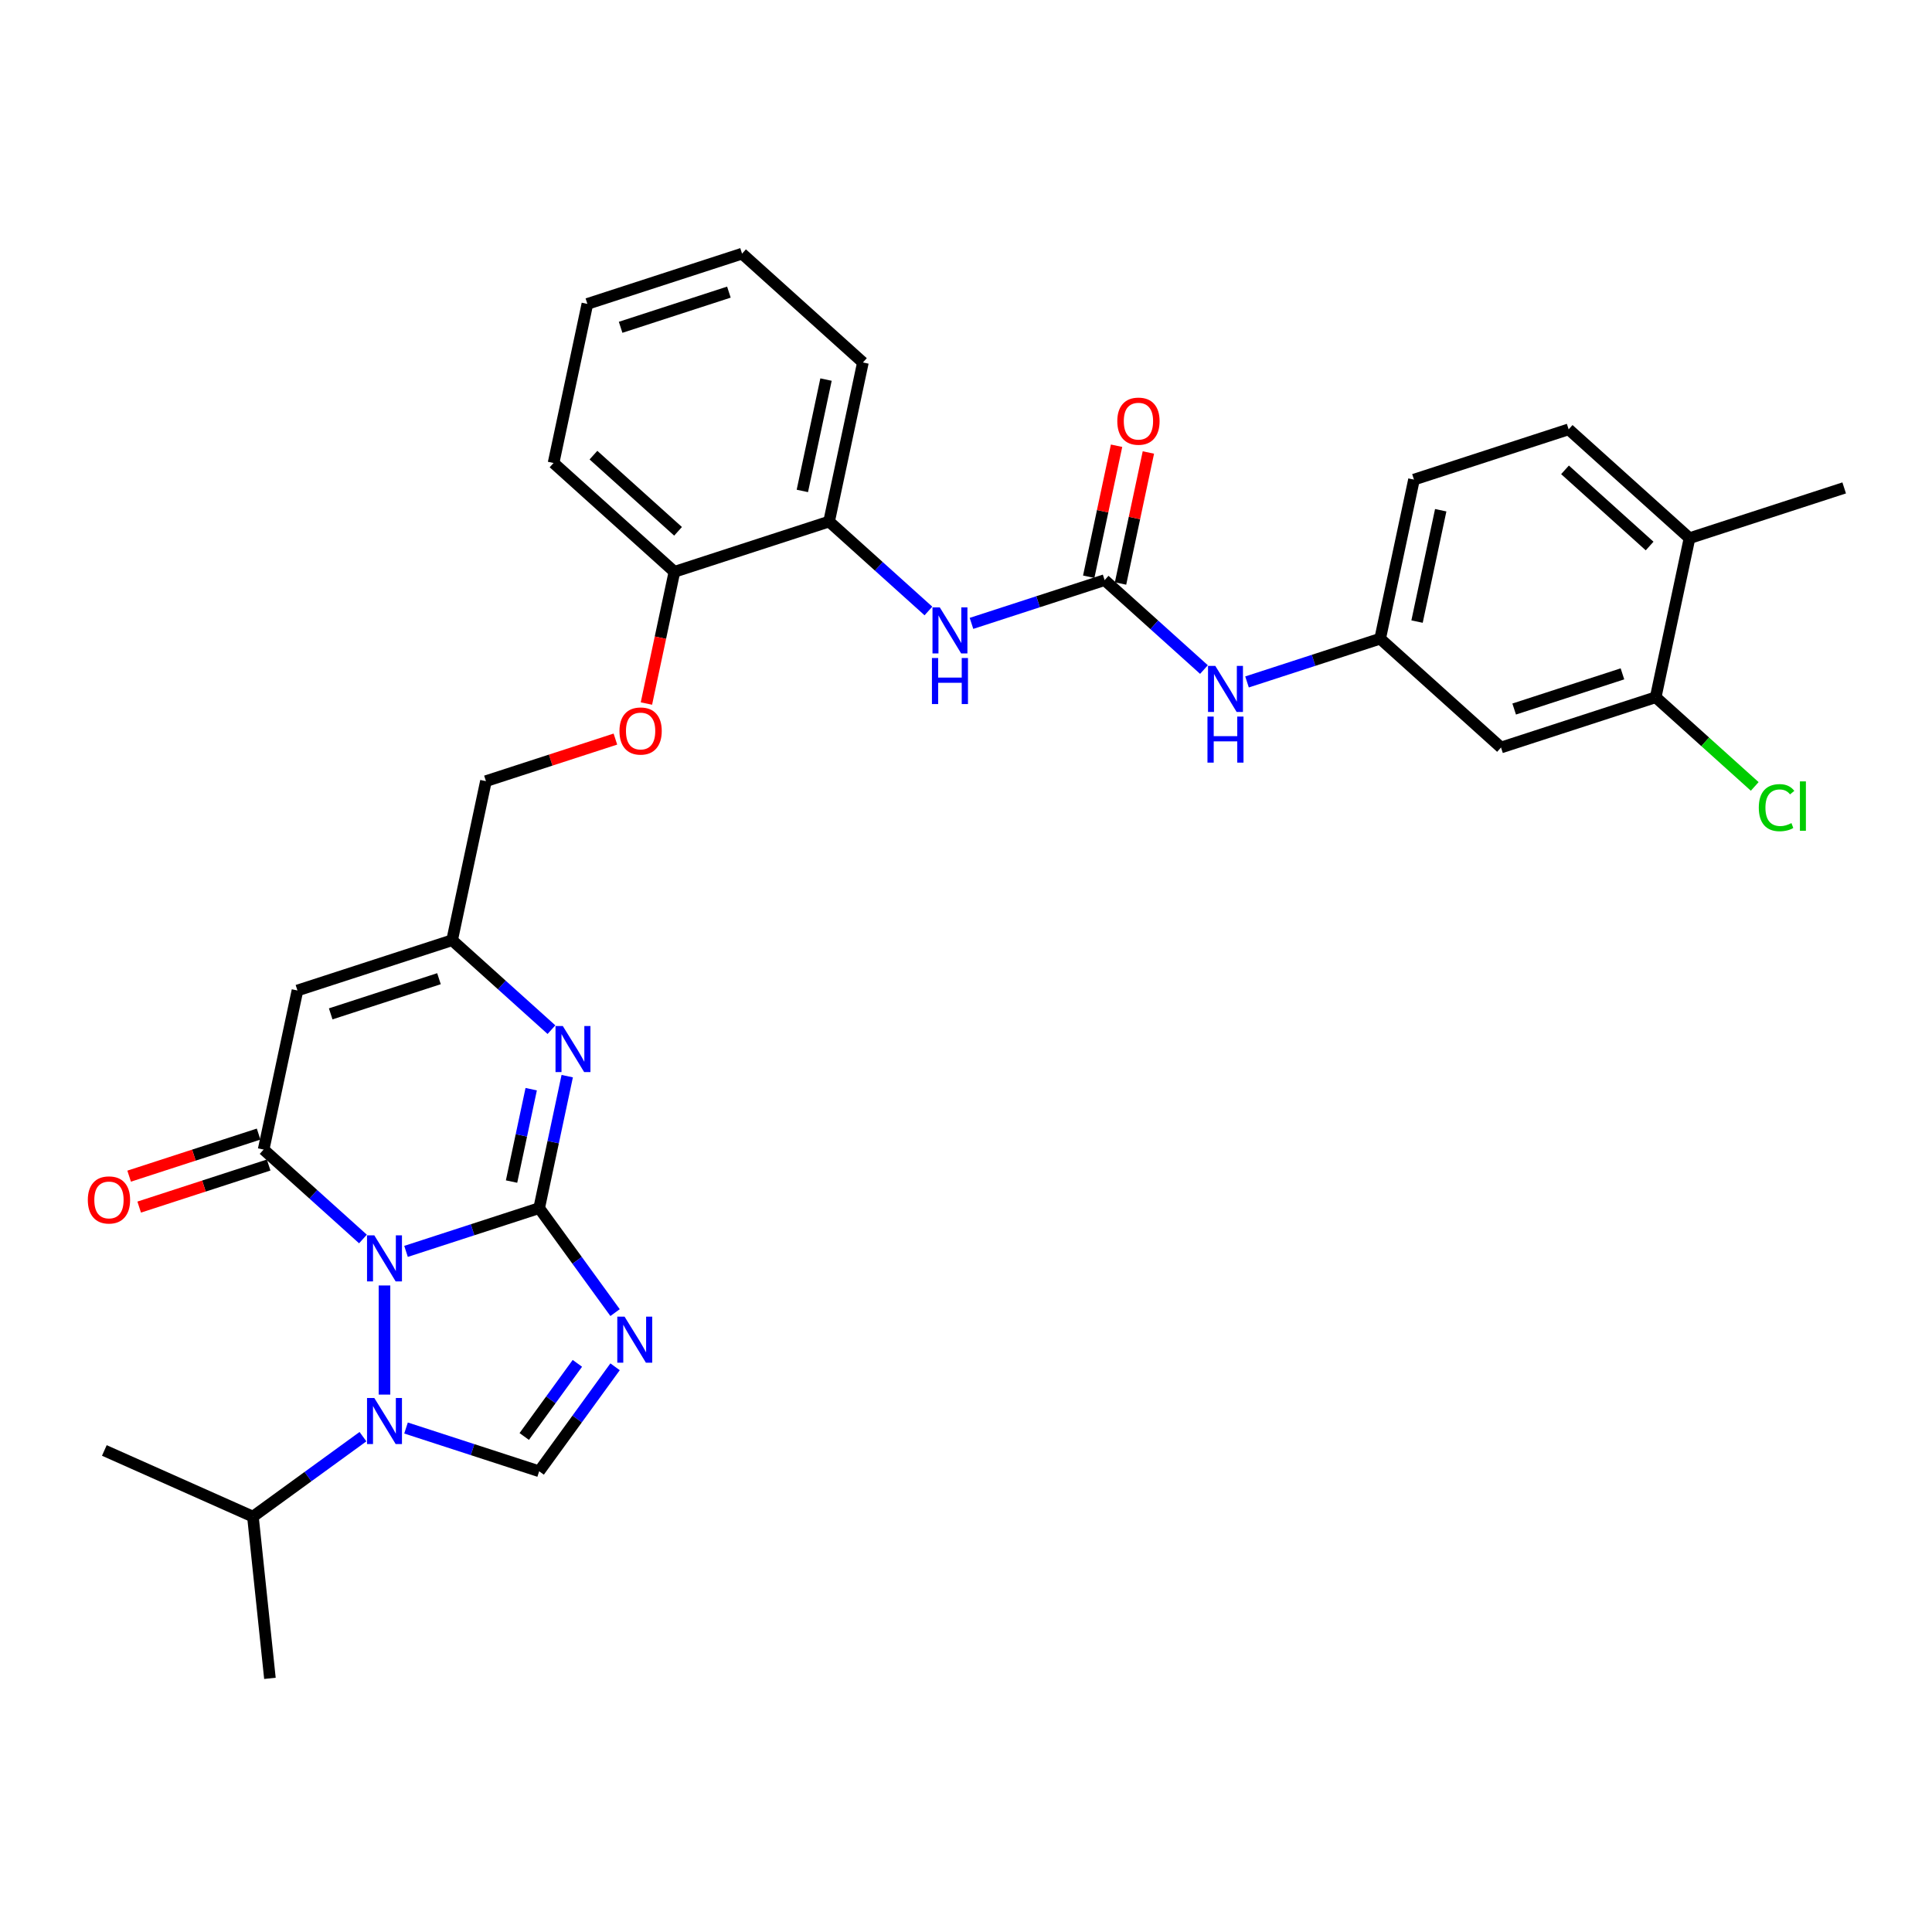 <?xml version='1.0' encoding='iso-8859-1'?>
<svg version='1.1' baseProfile='full'
              xmlns='http://www.w3.org/2000/svg'
                      xmlns:rdkit='http://www.rdkit.org/xml'
                      xmlns:xlink='http://www.w3.org/1999/xlink'
                  xml:space='preserve'
width='1000px' height='1000px' viewBox='0 0 1000 1000'>
<!-- END OF HEADER -->
<rect style='opacity:1.0;fill:#FFFFFF;stroke:none' width='1000' height='1000' x='0' y='0'> </rect>
<path class='bond-0' d='M 210.159,647.715 L 244.615,636.519' style='fill:none;fill-rule:evenodd;stroke:#0000FF;stroke-width:6px;stroke-linecap:butt;stroke-linejoin:miter;stroke-opacity:1' />
<path class='bond-0' d='M 244.615,636.519 L 279.072,625.324' style='fill:none;fill-rule:evenodd;stroke:#000000;stroke-width:6px;stroke-linecap:butt;stroke-linejoin:miter;stroke-opacity:1' />
<path class='bond-2' d='M 187.868,641.301 L 162.162,618.155' style='fill:none;fill-rule:evenodd;stroke:#0000FF;stroke-width:6px;stroke-linecap:butt;stroke-linejoin:miter;stroke-opacity:1' />
<path class='bond-2' d='M 162.162,618.155 L 136.457,595.01' style='fill:none;fill-rule:evenodd;stroke:#000000;stroke-width:6px;stroke-linecap:butt;stroke-linejoin:miter;stroke-opacity:1' />
<path class='bond-3' d='M 199.013,665.36 L 199.013,721.841' style='fill:none;fill-rule:evenodd;stroke:#0000FF;stroke-width:6px;stroke-linecap:butt;stroke-linejoin:miter;stroke-opacity:1' />
<path class='bond-1' d='M 279.072,625.324 L 298.717,652.363' style='fill:none;fill-rule:evenodd;stroke:#000000;stroke-width:6px;stroke-linecap:butt;stroke-linejoin:miter;stroke-opacity:1' />
<path class='bond-1' d='M 298.717,652.363 L 318.362,679.401' style='fill:none;fill-rule:evenodd;stroke:#0000FF;stroke-width:6px;stroke-linecap:butt;stroke-linejoin:miter;stroke-opacity:1' />
<path class='bond-4' d='M 279.072,625.324 L 286.333,591.166' style='fill:none;fill-rule:evenodd;stroke:#000000;stroke-width:6px;stroke-linecap:butt;stroke-linejoin:miter;stroke-opacity:1' />
<path class='bond-4' d='M 286.333,591.166 L 293.593,557.009' style='fill:none;fill-rule:evenodd;stroke:#0000FF;stroke-width:6px;stroke-linecap:butt;stroke-linejoin:miter;stroke-opacity:1' />
<path class='bond-4' d='M 264.782,611.576 L 269.865,587.666' style='fill:none;fill-rule:evenodd;stroke:#000000;stroke-width:6px;stroke-linecap:butt;stroke-linejoin:miter;stroke-opacity:1' />
<path class='bond-4' d='M 269.865,587.666 L 274.947,563.756' style='fill:none;fill-rule:evenodd;stroke:#0000FF;stroke-width:6px;stroke-linecap:butt;stroke-linejoin:miter;stroke-opacity:1' />
<path class='bond-32' d='M 318.362,707.45 L 298.717,734.489' style='fill:none;fill-rule:evenodd;stroke:#0000FF;stroke-width:6px;stroke-linecap:butt;stroke-linejoin:miter;stroke-opacity:1' />
<path class='bond-32' d='M 298.717,734.489 L 279.072,761.528' style='fill:none;fill-rule:evenodd;stroke:#000000;stroke-width:6px;stroke-linecap:butt;stroke-linejoin:miter;stroke-opacity:1' />
<path class='bond-32' d='M 298.848,705.666 L 285.097,724.593' style='fill:none;fill-rule:evenodd;stroke:#0000FF;stroke-width:6px;stroke-linecap:butt;stroke-linejoin:miter;stroke-opacity:1' />
<path class='bond-32' d='M 285.097,724.593 L 271.345,743.52' style='fill:none;fill-rule:evenodd;stroke:#000000;stroke-width:6px;stroke-linecap:butt;stroke-linejoin:miter;stroke-opacity:1' />
<path class='bond-6' d='M 136.457,595.01 L 153.958,512.671' style='fill:none;fill-rule:evenodd;stroke:#000000;stroke-width:6px;stroke-linecap:butt;stroke-linejoin:miter;stroke-opacity:1' />
<path class='bond-14' d='M 133.855,587.004 L 100.35,597.89' style='fill:none;fill-rule:evenodd;stroke:#000000;stroke-width:6px;stroke-linecap:butt;stroke-linejoin:miter;stroke-opacity:1' />
<path class='bond-14' d='M 100.35,597.89 L 66.844,608.777' style='fill:none;fill-rule:evenodd;stroke:#FF0000;stroke-width:6px;stroke-linecap:butt;stroke-linejoin:miter;stroke-opacity:1' />
<path class='bond-14' d='M 139.058,603.016 L 105.552,613.902' style='fill:none;fill-rule:evenodd;stroke:#000000;stroke-width:6px;stroke-linecap:butt;stroke-linejoin:miter;stroke-opacity:1' />
<path class='bond-14' d='M 105.552,613.902 L 72.047,624.789' style='fill:none;fill-rule:evenodd;stroke:#FF0000;stroke-width:6px;stroke-linecap:butt;stroke-linejoin:miter;stroke-opacity:1' />
<path class='bond-5' d='M 210.159,739.136 L 244.615,750.332' style='fill:none;fill-rule:evenodd;stroke:#0000FF;stroke-width:6px;stroke-linecap:butt;stroke-linejoin:miter;stroke-opacity:1' />
<path class='bond-5' d='M 244.615,750.332 L 279.072,761.528' style='fill:none;fill-rule:evenodd;stroke:#000000;stroke-width:6px;stroke-linecap:butt;stroke-linejoin:miter;stroke-opacity:1' />
<path class='bond-20' d='M 187.868,743.613 L 159.39,764.303' style='fill:none;fill-rule:evenodd;stroke:#0000FF;stroke-width:6px;stroke-linecap:butt;stroke-linejoin:miter;stroke-opacity:1' />
<path class='bond-20' d='M 159.39,764.303 L 130.911,784.994' style='fill:none;fill-rule:evenodd;stroke:#000000;stroke-width:6px;stroke-linecap:butt;stroke-linejoin:miter;stroke-opacity:1' />
<path class='bond-33' d='M 285.429,532.949 L 259.723,509.804' style='fill:none;fill-rule:evenodd;stroke:#0000FF;stroke-width:6px;stroke-linecap:butt;stroke-linejoin:miter;stroke-opacity:1' />
<path class='bond-33' d='M 259.723,509.804 L 234.017,486.658' style='fill:none;fill-rule:evenodd;stroke:#000000;stroke-width:6px;stroke-linecap:butt;stroke-linejoin:miter;stroke-opacity:1' />
<path class='bond-7' d='M 153.958,512.671 L 234.017,486.658' style='fill:none;fill-rule:evenodd;stroke:#000000;stroke-width:6px;stroke-linecap:butt;stroke-linejoin:miter;stroke-opacity:1' />
<path class='bond-7' d='M 171.17,524.78 L 227.211,506.572' style='fill:none;fill-rule:evenodd;stroke:#000000;stroke-width:6px;stroke-linecap:butt;stroke-linejoin:miter;stroke-opacity:1' />
<path class='bond-21' d='M 234.017,486.658 L 251.519,404.319' style='fill:none;fill-rule:evenodd;stroke:#000000;stroke-width:6px;stroke-linecap:butt;stroke-linejoin:miter;stroke-opacity:1' />
<path class='bond-8' d='M 571.754,300.268 L 537.297,311.464' style='fill:none;fill-rule:evenodd;stroke:#000000;stroke-width:6px;stroke-linecap:butt;stroke-linejoin:miter;stroke-opacity:1' />
<path class='bond-8' d='M 537.297,311.464 L 502.84,322.659' style='fill:none;fill-rule:evenodd;stroke:#0000FF;stroke-width:6px;stroke-linecap:butt;stroke-linejoin:miter;stroke-opacity:1' />
<path class='bond-10' d='M 571.754,300.268 L 597.459,323.414' style='fill:none;fill-rule:evenodd;stroke:#000000;stroke-width:6px;stroke-linecap:butt;stroke-linejoin:miter;stroke-opacity:1' />
<path class='bond-10' d='M 597.459,323.414 L 623.165,346.559' style='fill:none;fill-rule:evenodd;stroke:#0000FF;stroke-width:6px;stroke-linecap:butt;stroke-linejoin:miter;stroke-opacity:1' />
<path class='bond-16' d='M 579.988,302.018 L 587.194,268.113' style='fill:none;fill-rule:evenodd;stroke:#000000;stroke-width:6px;stroke-linecap:butt;stroke-linejoin:miter;stroke-opacity:1' />
<path class='bond-16' d='M 587.194,268.113 L 594.401,234.208' style='fill:none;fill-rule:evenodd;stroke:#FF0000;stroke-width:6px;stroke-linecap:butt;stroke-linejoin:miter;stroke-opacity:1' />
<path class='bond-16' d='M 563.52,298.518 L 570.726,264.613' style='fill:none;fill-rule:evenodd;stroke:#000000;stroke-width:6px;stroke-linecap:butt;stroke-linejoin:miter;stroke-opacity:1' />
<path class='bond-16' d='M 570.726,264.613 L 577.933,230.708' style='fill:none;fill-rule:evenodd;stroke:#FF0000;stroke-width:6px;stroke-linecap:butt;stroke-linejoin:miter;stroke-opacity:1' />
<path class='bond-9' d='M 480.55,316.245 L 454.844,293.1' style='fill:none;fill-rule:evenodd;stroke:#0000FF;stroke-width:6px;stroke-linecap:butt;stroke-linejoin:miter;stroke-opacity:1' />
<path class='bond-9' d='M 454.844,293.1 L 429.138,269.954' style='fill:none;fill-rule:evenodd;stroke:#000000;stroke-width:6px;stroke-linecap:butt;stroke-linejoin:miter;stroke-opacity:1' />
<path class='bond-15' d='M 645.456,352.973 L 679.913,341.778' style='fill:none;fill-rule:evenodd;stroke:#0000FF;stroke-width:6px;stroke-linecap:butt;stroke-linejoin:miter;stroke-opacity:1' />
<path class='bond-15' d='M 679.913,341.778 L 714.369,330.582' style='fill:none;fill-rule:evenodd;stroke:#000000;stroke-width:6px;stroke-linecap:butt;stroke-linejoin:miter;stroke-opacity:1' />
<path class='bond-11' d='M 856.985,360.896 L 776.926,386.909' style='fill:none;fill-rule:evenodd;stroke:#000000;stroke-width:6px;stroke-linecap:butt;stroke-linejoin:miter;stroke-opacity:1' />
<path class='bond-11' d='M 839.774,348.786 L 783.733,366.995' style='fill:none;fill-rule:evenodd;stroke:#000000;stroke-width:6px;stroke-linecap:butt;stroke-linejoin:miter;stroke-opacity:1' />
<path class='bond-23' d='M 856.985,360.896 L 882.615,383.973' style='fill:none;fill-rule:evenodd;stroke:#000000;stroke-width:6px;stroke-linecap:butt;stroke-linejoin:miter;stroke-opacity:1' />
<path class='bond-23' d='M 882.615,383.973 L 908.245,407.051' style='fill:none;fill-rule:evenodd;stroke:#00CC00;stroke-width:6px;stroke-linecap:butt;stroke-linejoin:miter;stroke-opacity:1' />
<path class='bond-35' d='M 856.985,360.896 L 874.487,278.557' style='fill:none;fill-rule:evenodd;stroke:#000000;stroke-width:6px;stroke-linecap:butt;stroke-linejoin:miter;stroke-opacity:1' />
<path class='bond-12' d='M 776.926,386.909 L 714.369,330.582' style='fill:none;fill-rule:evenodd;stroke:#000000;stroke-width:6px;stroke-linecap:butt;stroke-linejoin:miter;stroke-opacity:1' />
<path class='bond-13' d='M 429.138,269.954 L 349.079,295.967' style='fill:none;fill-rule:evenodd;stroke:#000000;stroke-width:6px;stroke-linecap:butt;stroke-linejoin:miter;stroke-opacity:1' />
<path class='bond-25' d='M 429.138,269.954 L 446.64,187.615' style='fill:none;fill-rule:evenodd;stroke:#000000;stroke-width:6px;stroke-linecap:butt;stroke-linejoin:miter;stroke-opacity:1' />
<path class='bond-25' d='M 415.295,254.103 L 427.547,196.465' style='fill:none;fill-rule:evenodd;stroke:#000000;stroke-width:6px;stroke-linecap:butt;stroke-linejoin:miter;stroke-opacity:1' />
<path class='bond-24' d='M 714.369,330.582 L 731.871,248.243' style='fill:none;fill-rule:evenodd;stroke:#000000;stroke-width:6px;stroke-linecap:butt;stroke-linejoin:miter;stroke-opacity:1' />
<path class='bond-24' d='M 733.462,321.731 L 745.714,264.094' style='fill:none;fill-rule:evenodd;stroke:#000000;stroke-width:6px;stroke-linecap:butt;stroke-linejoin:miter;stroke-opacity:1' />
<path class='bond-17' d='M 349.079,295.967 L 341.833,330.057' style='fill:none;fill-rule:evenodd;stroke:#000000;stroke-width:6px;stroke-linecap:butt;stroke-linejoin:miter;stroke-opacity:1' />
<path class='bond-17' d='M 341.833,330.057 L 334.587,364.147' style='fill:none;fill-rule:evenodd;stroke:#FF0000;stroke-width:6px;stroke-linecap:butt;stroke-linejoin:miter;stroke-opacity:1' />
<path class='bond-27' d='M 349.079,295.967 L 286.522,239.64' style='fill:none;fill-rule:evenodd;stroke:#000000;stroke-width:6px;stroke-linecap:butt;stroke-linejoin:miter;stroke-opacity:1' />
<path class='bond-27' d='M 350.961,275.006 L 307.171,235.578' style='fill:none;fill-rule:evenodd;stroke:#000000;stroke-width:6px;stroke-linecap:butt;stroke-linejoin:miter;stroke-opacity:1' />
<path class='bond-18' d='M 318.53,382.545 L 285.024,393.432' style='fill:none;fill-rule:evenodd;stroke:#FF0000;stroke-width:6px;stroke-linecap:butt;stroke-linejoin:miter;stroke-opacity:1' />
<path class='bond-18' d='M 285.024,393.432 L 251.519,404.319' style='fill:none;fill-rule:evenodd;stroke:#000000;stroke-width:6px;stroke-linecap:butt;stroke-linejoin:miter;stroke-opacity:1' />
<path class='bond-19' d='M 874.487,278.557 L 811.93,222.23' style='fill:none;fill-rule:evenodd;stroke:#000000;stroke-width:6px;stroke-linecap:butt;stroke-linejoin:miter;stroke-opacity:1' />
<path class='bond-19' d='M 853.838,282.619 L 810.048,243.19' style='fill:none;fill-rule:evenodd;stroke:#000000;stroke-width:6px;stroke-linecap:butt;stroke-linejoin:miter;stroke-opacity:1' />
<path class='bond-26' d='M 874.487,278.557 L 954.545,252.544' style='fill:none;fill-rule:evenodd;stroke:#000000;stroke-width:6px;stroke-linecap:butt;stroke-linejoin:miter;stroke-opacity:1' />
<path class='bond-28' d='M 130.911,784.994 L 139.711,868.712' style='fill:none;fill-rule:evenodd;stroke:#000000;stroke-width:6px;stroke-linecap:butt;stroke-linejoin:miter;stroke-opacity:1' />
<path class='bond-29' d='M 130.911,784.994 L 54.01,750.755' style='fill:none;fill-rule:evenodd;stroke:#000000;stroke-width:6px;stroke-linecap:butt;stroke-linejoin:miter;stroke-opacity:1' />
<path class='bond-22' d='M 811.93,222.23 L 731.871,248.243' style='fill:none;fill-rule:evenodd;stroke:#000000;stroke-width:6px;stroke-linecap:butt;stroke-linejoin:miter;stroke-opacity:1' />
<path class='bond-34' d='M 446.64,187.615 L 384.083,131.288' style='fill:none;fill-rule:evenodd;stroke:#000000;stroke-width:6px;stroke-linecap:butt;stroke-linejoin:miter;stroke-opacity:1' />
<path class='bond-31' d='M 286.522,239.64 L 304.024,157.301' style='fill:none;fill-rule:evenodd;stroke:#000000;stroke-width:6px;stroke-linecap:butt;stroke-linejoin:miter;stroke-opacity:1' />
<path class='bond-30' d='M 384.083,131.288 L 304.024,157.301' style='fill:none;fill-rule:evenodd;stroke:#000000;stroke-width:6px;stroke-linecap:butt;stroke-linejoin:miter;stroke-opacity:1' />
<path class='bond-30' d='M 377.276,151.202 L 321.235,169.411' style='fill:none;fill-rule:evenodd;stroke:#000000;stroke-width:6px;stroke-linecap:butt;stroke-linejoin:miter;stroke-opacity:1' />
<path  class='atom-0' d='M 193.744 639.417
L 201.556 652.043
Q 202.33 653.289, 203.576 655.545
Q 204.822 657.801, 204.889 657.936
L 204.889 639.417
L 208.054 639.417
L 208.054 663.256
L 204.788 663.256
L 196.404 649.451
Q 195.427 647.834, 194.384 645.983
Q 193.374 644.131, 193.07 643.558
L 193.07 663.256
L 189.973 663.256
L 189.973 639.417
L 193.744 639.417
' fill='#0000FF'/>
<path  class='atom-2' d='M 323.282 681.506
L 331.093 694.133
Q 331.868 695.379, 333.114 697.635
Q 334.36 699.891, 334.427 700.025
L 334.427 681.506
L 337.592 681.506
L 337.592 705.345
L 334.326 705.345
L 325.942 691.54
Q 324.965 689.924, 323.921 688.072
Q 322.911 686.22, 322.608 685.648
L 322.608 705.345
L 319.51 705.345
L 319.51 681.506
L 323.282 681.506
' fill='#0000FF'/>
<path  class='atom-4' d='M 193.744 723.595
L 201.556 736.222
Q 202.33 737.468, 203.576 739.724
Q 204.822 741.98, 204.889 742.115
L 204.889 723.595
L 208.054 723.595
L 208.054 747.435
L 204.788 747.435
L 196.404 733.629
Q 195.427 732.013, 194.384 730.161
Q 193.374 728.309, 193.07 727.737
L 193.07 747.435
L 189.973 747.435
L 189.973 723.595
L 193.744 723.595
' fill='#0000FF'/>
<path  class='atom-5' d='M 291.304 531.065
L 299.116 543.692
Q 299.891 544.937, 301.136 547.193
Q 302.382 549.449, 302.45 549.584
L 302.45 531.065
L 305.615 531.065
L 305.615 554.904
L 302.349 554.904
L 293.964 541.099
Q 292.988 539.483, 291.944 537.631
Q 290.934 535.779, 290.631 535.206
L 290.631 554.904
L 287.533 554.904
L 287.533 531.065
L 291.304 531.065
' fill='#0000FF'/>
<path  class='atom-10' d='M 486.425 314.361
L 494.237 326.988
Q 495.012 328.234, 496.257 330.49
Q 497.503 332.746, 497.571 332.88
L 497.571 314.361
L 500.736 314.361
L 500.736 338.2
L 497.47 338.2
L 489.085 324.395
Q 488.109 322.779, 487.065 320.927
Q 486.055 319.075, 485.752 318.503
L 485.752 338.2
L 482.654 338.2
L 482.654 314.361
L 486.425 314.361
' fill='#0000FF'/>
<path  class='atom-10' d='M 482.368 340.584
L 485.6 340.584
L 485.6 350.719
L 497.789 350.719
L 497.789 340.584
L 501.022 340.584
L 501.022 364.424
L 497.789 364.424
L 497.789 353.413
L 485.6 353.413
L 485.6 364.424
L 482.368 364.424
L 482.368 340.584
' fill='#0000FF'/>
<path  class='atom-11' d='M 629.041 344.675
L 636.853 357.302
Q 637.627 358.548, 638.873 360.804
Q 640.119 363.06, 640.186 363.194
L 640.186 344.675
L 643.351 344.675
L 643.351 368.514
L 640.085 368.514
L 631.701 354.709
Q 630.725 353.093, 629.681 351.241
Q 628.671 349.389, 628.368 348.816
L 628.368 368.514
L 625.27 368.514
L 625.27 344.675
L 629.041 344.675
' fill='#0000FF'/>
<path  class='atom-11' d='M 624.984 370.898
L 628.216 370.898
L 628.216 381.033
L 640.405 381.033
L 640.405 370.898
L 643.638 370.898
L 643.638 394.738
L 640.405 394.738
L 640.405 383.727
L 628.216 383.727
L 628.216 394.738
L 624.984 394.738
L 624.984 370.898
' fill='#0000FF'/>
<path  class='atom-15' d='M 45.455 621.09
Q 45.455 615.366, 48.283 612.167
Q 51.111 608.968, 56.398 608.968
Q 61.684 608.968, 64.513 612.167
Q 67.341 615.366, 67.341 621.09
Q 67.341 626.881, 64.479 630.181
Q 61.617 633.447, 56.398 633.447
Q 51.145 633.447, 48.283 630.181
Q 45.455 626.915, 45.455 621.09
M 56.398 630.753
Q 60.034 630.753, 61.987 628.329
Q 63.974 625.871, 63.974 621.09
Q 63.974 616.409, 61.987 614.052
Q 60.034 611.662, 56.398 611.662
Q 52.761 611.662, 50.775 614.019
Q 48.822 616.376, 48.822 621.09
Q 48.822 625.905, 50.775 628.329
Q 52.761 630.753, 56.398 630.753
' fill='#FF0000'/>
<path  class='atom-17' d='M 578.312 217.996
Q 578.312 212.272, 581.14 209.073
Q 583.969 205.874, 589.255 205.874
Q 594.542 205.874, 597.37 209.073
Q 600.199 212.272, 600.199 217.996
Q 600.199 223.788, 597.336 227.087
Q 594.474 230.354, 589.255 230.354
Q 584.003 230.354, 581.14 227.087
Q 578.312 223.821, 578.312 217.996
M 589.255 227.66
Q 592.892 227.66, 594.845 225.236
Q 596.831 222.778, 596.831 217.996
Q 596.831 213.316, 594.845 210.959
Q 592.892 208.568, 589.255 208.568
Q 585.619 208.568, 583.632 210.925
Q 581.679 213.282, 581.679 217.996
Q 581.679 222.811, 583.632 225.236
Q 585.619 227.66, 589.255 227.66
' fill='#FF0000'/>
<path  class='atom-19' d='M 320.634 378.373
Q 320.634 372.649, 323.463 369.45
Q 326.291 366.252, 331.577 366.252
Q 336.864 366.252, 339.692 369.45
Q 342.521 372.649, 342.521 378.373
Q 342.521 384.165, 339.659 387.465
Q 336.797 390.731, 331.577 390.731
Q 326.325 390.731, 323.463 387.465
Q 320.634 384.199, 320.634 378.373
M 331.577 388.037
Q 335.214 388.037, 337.167 385.613
Q 339.154 383.155, 339.154 378.373
Q 339.154 373.693, 337.167 371.336
Q 335.214 368.945, 331.577 368.945
Q 327.941 368.945, 325.954 371.302
Q 324.001 373.659, 324.001 378.373
Q 324.001 383.188, 325.954 385.613
Q 327.941 388.037, 331.577 388.037
' fill='#FF0000'/>
<path  class='atom-24' d='M 910.35 418.047
Q 910.35 412.121, 913.111 409.023
Q 915.905 405.892, 921.192 405.892
Q 926.108 405.892, 928.734 409.36
L 926.512 411.178
Q 924.593 408.653, 921.192 408.653
Q 917.589 408.653, 915.67 411.077
Q 913.784 413.468, 913.784 418.047
Q 913.784 422.761, 915.737 425.186
Q 917.724 427.61, 921.562 427.61
Q 924.189 427.61, 927.253 426.028
L 928.196 428.553
Q 926.95 429.361, 925.064 429.832
Q 923.178 430.304, 921.091 430.304
Q 915.905 430.304, 913.111 427.139
Q 910.35 423.974, 910.35 418.047
' fill='#00CC00'/>
<path  class='atom-24' d='M 931.63 404.444
L 934.728 404.444
L 934.728 430.001
L 931.63 430.001
L 931.63 404.444
' fill='#00CC00'/>
</svg>
